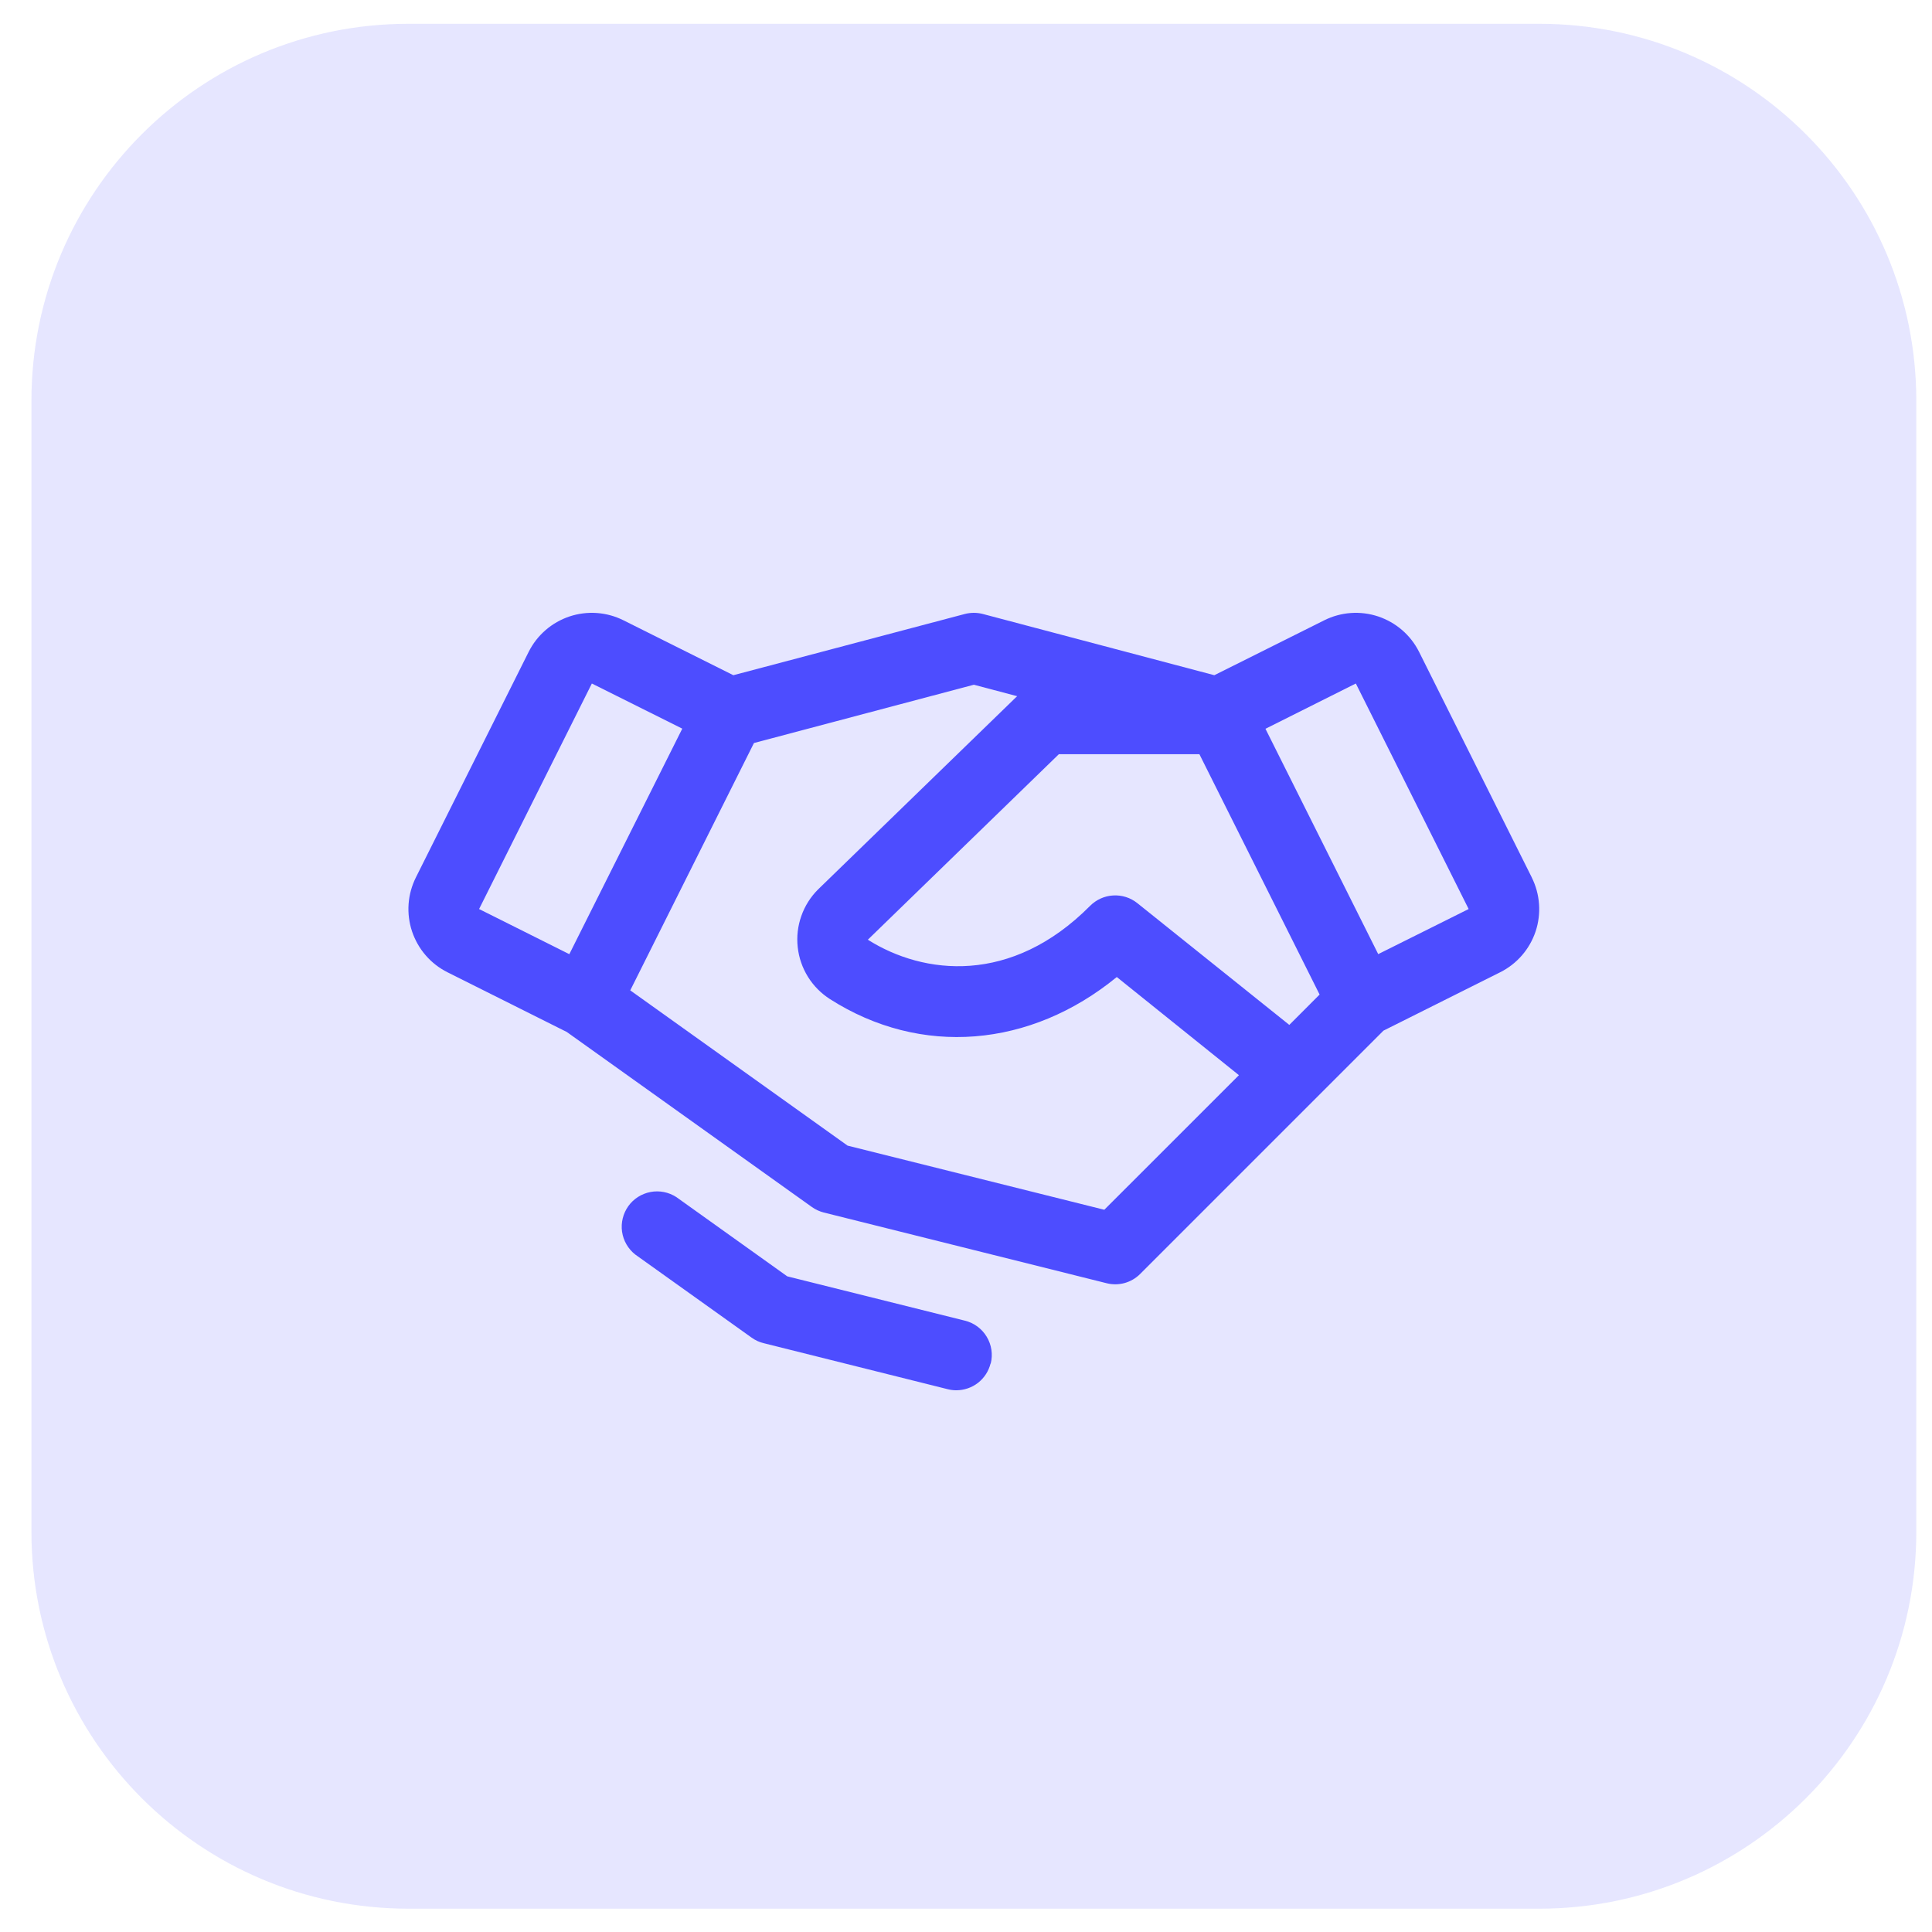 <svg width="41" height="41" viewBox="0 0 41 41" fill="none" xmlns="http://www.w3.org/2000/svg">
<path d="M0.667 8.505C0.667 4.086 4.248 0.505 8.667 0.505H32.667C37.085 0.505 40.667 4.086 40.667 8.505V32.505C40.667 36.923 37.085 40.505 32.667 40.505H8.667C4.248 40.505 0.667 36.923 0.667 32.505V8.505Z" fill="#E6E6FF"/>
<path d="M32.507 18.621L30.115 13.834C30.027 13.658 29.905 13.501 29.756 13.372C29.607 13.243 29.434 13.145 29.247 13.082C29.06 13.02 28.863 12.995 28.666 13.009C28.47 13.023 28.278 13.076 28.102 13.164L25.77 14.329L20.859 13.03C20.733 12.997 20.601 12.997 20.474 13.03L15.563 14.329L13.231 13.164C13.055 13.076 12.863 13.023 12.667 13.009C12.47 12.995 12.273 13.02 12.086 13.082C11.899 13.145 11.726 13.243 11.578 13.372C11.429 13.501 11.307 13.658 11.219 13.834L8.826 18.62C8.738 18.797 8.685 18.988 8.671 19.185C8.657 19.381 8.682 19.579 8.744 19.765C8.807 19.952 8.905 20.125 9.034 20.274C9.163 20.423 9.32 20.545 9.496 20.633L12.028 21.9L17.23 25.615C17.306 25.669 17.393 25.709 17.484 25.732L23.484 27.232C23.61 27.264 23.741 27.262 23.866 27.228C23.991 27.193 24.105 27.127 24.196 27.035L29.359 21.872L31.836 20.633C32.192 20.455 32.462 20.143 32.588 19.766C32.713 19.389 32.684 18.977 32.506 18.621H32.507ZM27.361 21.75L24.136 19.166C23.991 19.05 23.809 18.992 23.624 19.003C23.439 19.013 23.265 19.092 23.134 19.223C21.465 20.905 19.604 20.692 18.417 19.942L22.471 16.005H25.453L28.004 21.106L27.361 21.75ZM12.56 14.505L14.479 15.463L12.082 20.249L10.167 19.291L12.56 14.505ZM23.435 25.673L17.987 24.312L13.375 21.017L16 15.768L20.667 14.531L21.585 14.774L17.367 18.869L17.359 18.877C17.2 19.036 17.079 19.228 17.005 19.44C16.93 19.652 16.904 19.878 16.929 20.101C16.953 20.325 17.028 20.539 17.146 20.73C17.265 20.921 17.425 21.082 17.614 21.203C19.542 22.434 21.868 22.234 23.7 20.734L26.292 22.817L23.435 25.673ZM29.248 20.248L26.855 15.466L28.773 14.505L31.167 19.291L29.248 20.248ZM21.021 28.936C20.981 29.098 20.887 29.242 20.756 29.345C20.624 29.448 20.462 29.503 20.294 29.504C20.233 29.504 20.172 29.496 20.112 29.481L16.205 28.504C16.114 28.482 16.027 28.442 15.951 28.387L13.481 26.623C13.329 26.503 13.229 26.33 13.201 26.139C13.174 25.948 13.222 25.754 13.334 25.596C13.446 25.439 13.615 25.332 13.805 25.296C13.994 25.26 14.191 25.299 14.353 25.404L16.707 27.086L20.479 28.027C20.672 28.075 20.838 28.198 20.94 28.369C21.043 28.539 21.073 28.744 21.025 28.936L21.021 28.936Z" fill="#4D4DFF"/>
</svg>

